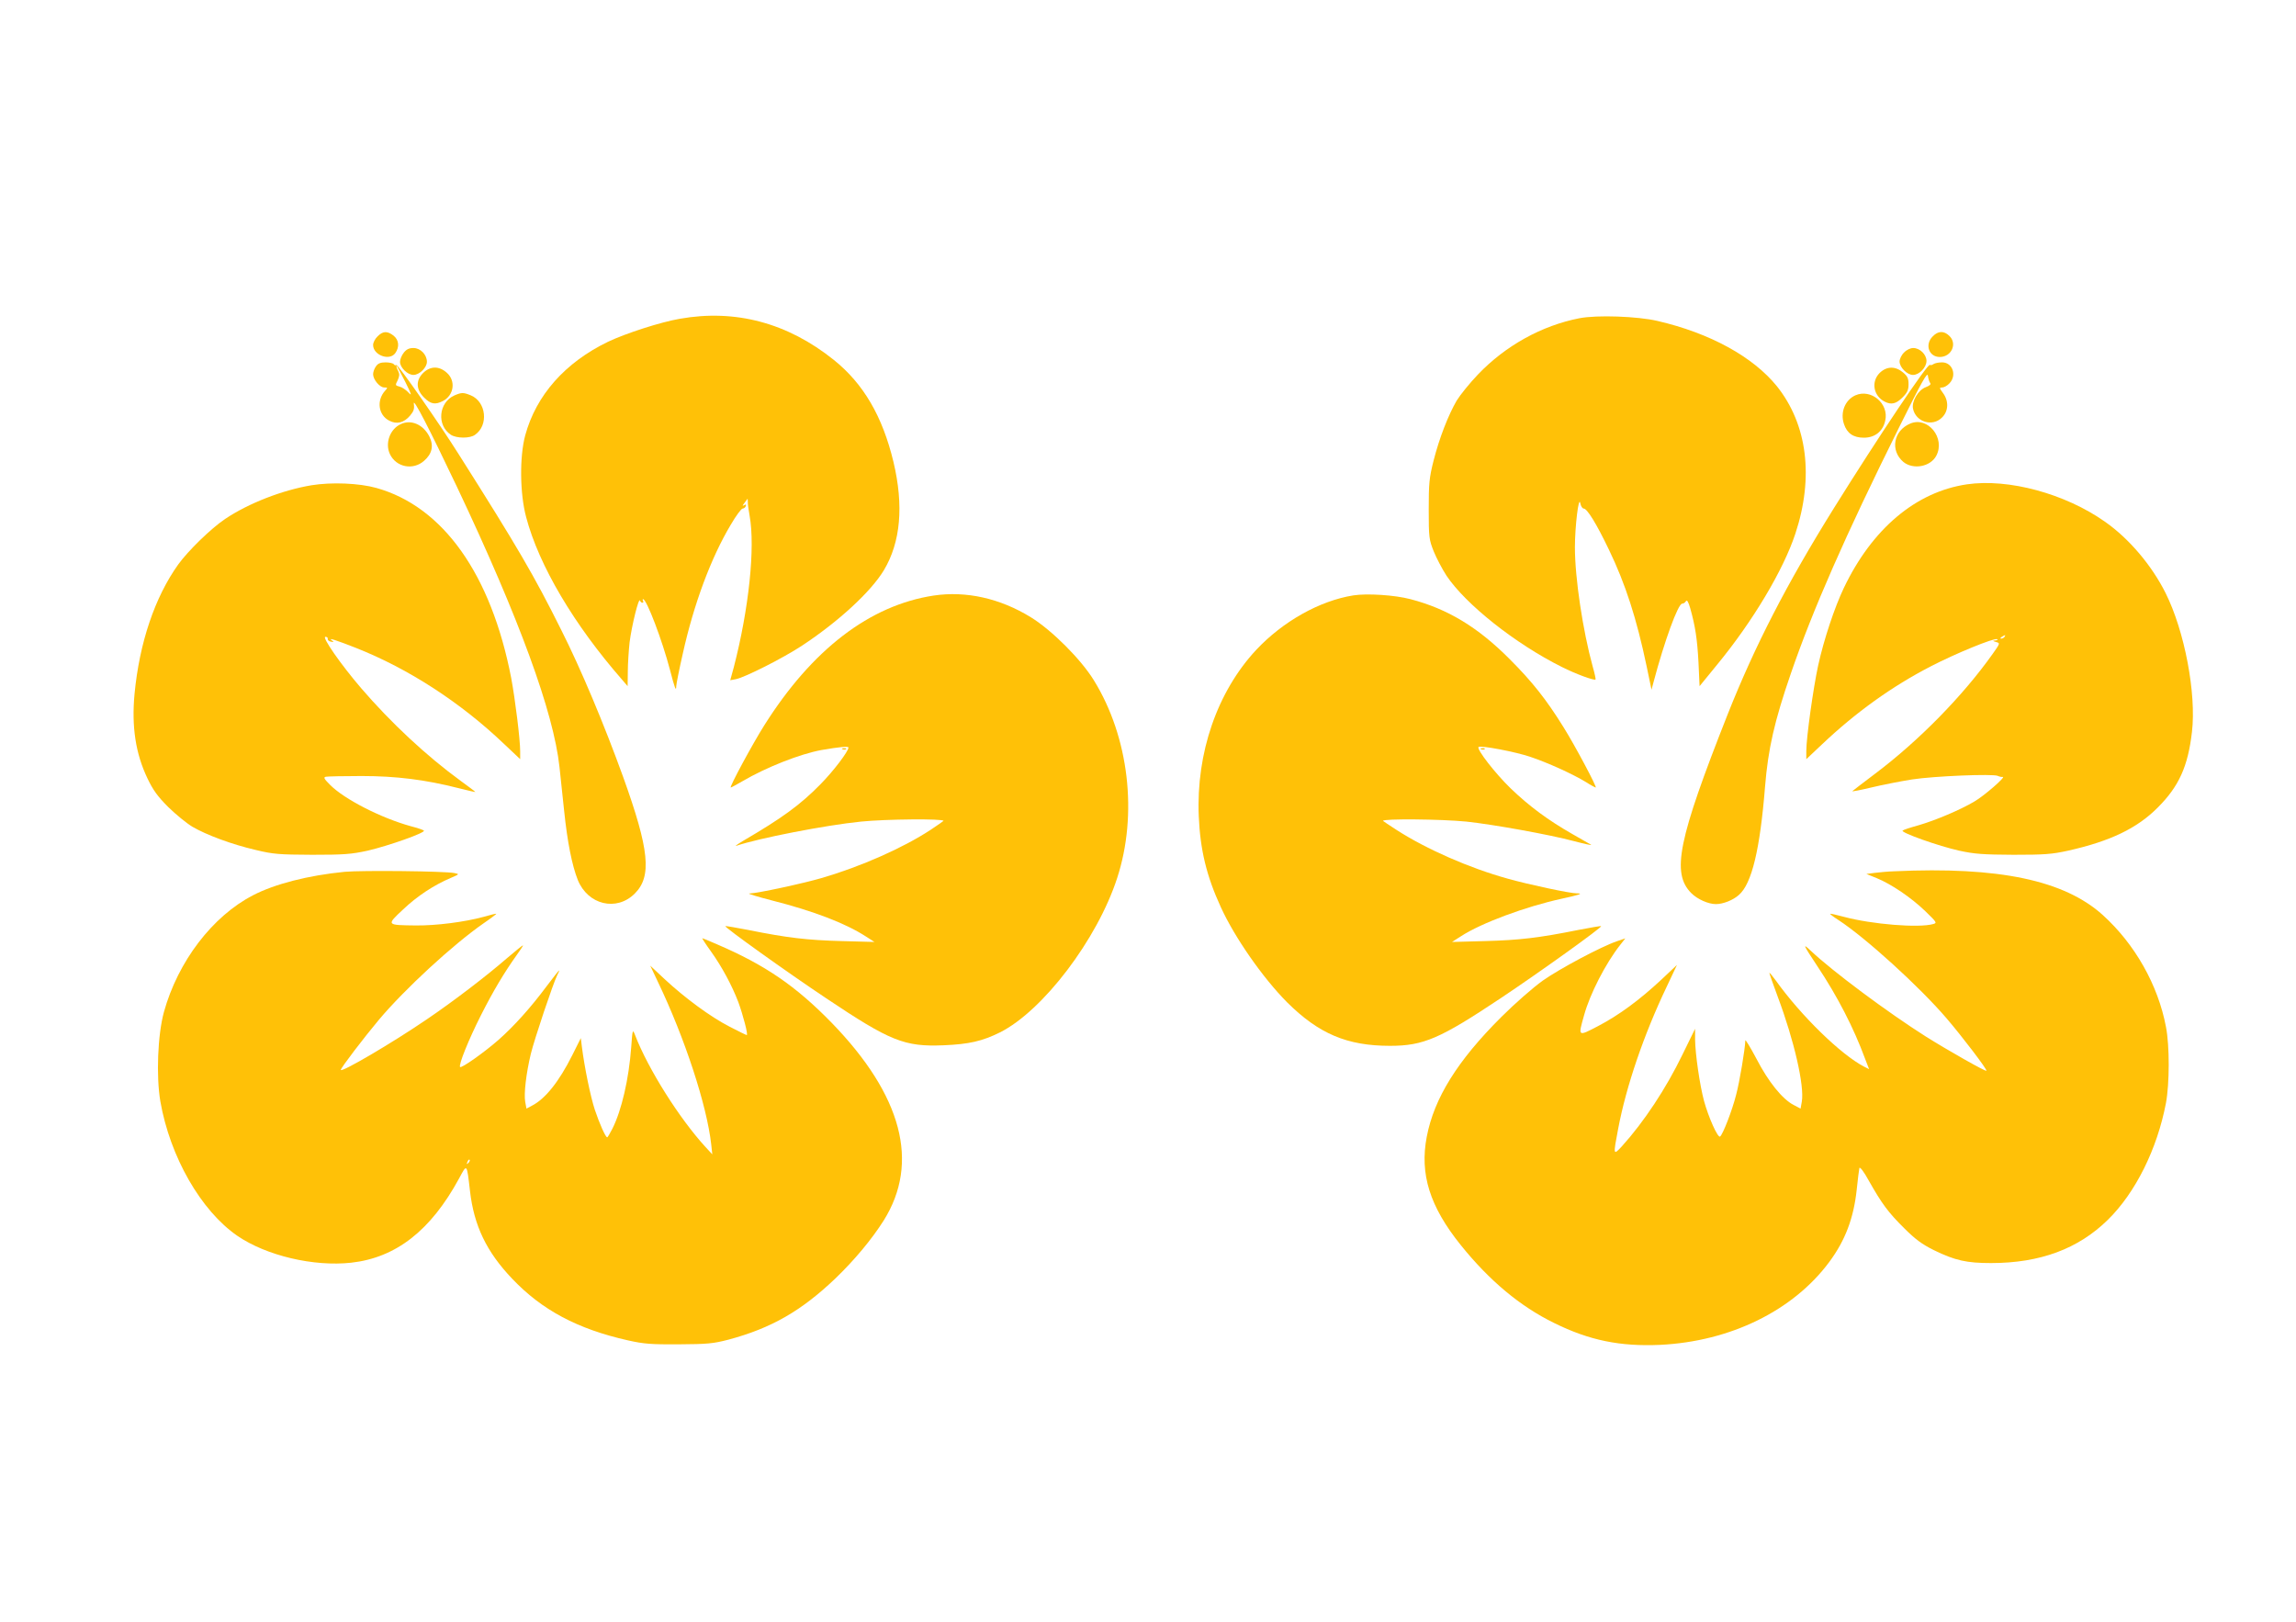 <?xml version="1.0" standalone="no"?>
<!DOCTYPE svg PUBLIC "-//W3C//DTD SVG 20010904//EN"
 "http://www.w3.org/TR/2001/REC-SVG-20010904/DTD/svg10.dtd">
<svg version="1.0" xmlns="http://www.w3.org/2000/svg"
 width="1280pt" height="904pt" viewBox="0 0 1280 904"
 preserveAspectRatio="xMidYMid meet">
<g transform="translate(0,904) scale(0.1,-0.1)"
fill="#ffc107" stroke="none">
<path d="M3790 7263 c-106 -18 -301 -81 -400 -128 -240 -116 -401 -298 -462
-522 -32 -119 -30 -324 5 -455 71 -270 268 -602 536 -908 l30 -35 1 80 c0 44
5 119 10 165 12 93 51 252 58 232 2 -6 8 -12 13 -12 6 0 7 5 4 10 -3 6 -3 10
0 10 20 0 107 -230 150 -394 26 -101 35 -125 35 -91 0 10 16 91 36 179 62 280
158 537 268 721 29 50 59 90 66 90 7 0 15 6 18 14 3 9 0 11 -9 5 -11 -6 -11
-4 1 12 8 10 15 21 17 23 1 2 2 -5 2 -15 -1 -11 4 -46 10 -79 32 -177 -4 -519
-88 -844 l-20 -73 32 6 c50 10 262 117 367 186 205 135 386 302 458 422 93
156 111 359 53 603 -61 254 -167 436 -333 569 -257 206 -548 284 -858 229z"/>
<path d="M8805 7266 c-210 -41 -412 -153 -565 -313 -47 -49 -100 -115 -119
-146 -47 -81 -97 -209 -129 -335 -24 -95 -27 -126 -27 -272 0 -156 2 -169 28
-234 15 -37 47 -98 71 -135 107 -160 384 -380 643 -509 77 -39 181 -77 188
-70 2 2 -5 35 -16 73 -55 200 -99 493 -99 664 0 115 21 291 30 246 3 -17 12
-30 19 -30 19 0 70 -82 141 -230 92 -191 154 -383 210 -650 l27 -130 12 45
c60 226 136 435 159 435 7 0 17 6 21 14 6 9 13 -3 24 -40 28 -100 39 -171 46
-303 l6 -131 98 120 c199 242 369 527 436 730 104 315 67 609 -103 822 -133
164 -372 296 -666 364 -111 26 -337 34 -435 15z"/>
<path d="M2105 7165 c-14 -13 -25 -35 -25 -48 0 -57 92 -91 124 -45 24 34 20
73 -10 97 -35 27 -59 26 -89 -4z"/>
<path d="M10775 7165 c-46 -45 -22 -115 39 -115 66 0 99 75 53 118 -30 29 -62
28 -92 -3z"/>
<path d="M2251 7074 c-12 -15 -21 -38 -21 -51 0 -32 42 -73 75 -73 33 0 75 41
75 73 0 40 -36 77 -75 77 -24 0 -39 -7 -54 -26z"/>
<path d="M10615 7075 c-14 -13 -25 -36 -25 -50 0 -33 42 -75 75 -75 35 0 75
42 75 78 0 36 -37 72 -74 72 -15 0 -37 -10 -51 -25z"/>
<path d="M2096 6998 c-9 -12 -16 -32 -16 -44 0 -30 37 -74 62 -74 20 0 20 -1
5 -18 -49 -54 -38 -136 23 -167 42 -22 82 -12 116 28 21 25 25 38 21 66 -6 41
86 -138 241 -464 347 -733 538 -1256 571 -1560 6 -55 18 -165 26 -245 18 -174
44 -304 76 -385 56 -139 216 -178 318 -76 96 96 81 244 -65 650 -106 293 -235
601 -346 821 -150 301 -244 462 -569 975 -112 178 -341 505 -349 500 -5 -3
-11 -1 -15 5 -3 5 -24 10 -45 10 -29 0 -43 -6 -54 -22z m164 -88 c35 -71 38
-80 17 -58 -14 15 -36 30 -50 33 -24 6 -24 8 -10 35 10 22 11 34 4 49 -10 18
-15 39 -8 30 2 -2 23 -42 47 -89z"/>
<path d="M10780 7011 c-8 -6 -17 -8 -21 -5 -13 8 -288 -402 -536 -800 -264
-424 -440 -767 -591 -1147 -277 -701 -315 -886 -203 -998 34 -34 95 -61 137
-61 40 0 96 22 128 51 72 62 118 254 146 604 17 210 52 364 144 631 121 352
304 770 602 1369 130 262 160 315 162 290 2 -16 8 -35 13 -41 5 -6 -3 -14 -24
-22 -43 -15 -81 -80 -72 -121 16 -74 109 -102 162 -48 36 35 38 92 5 136 -21
29 -21 31 -4 31 10 0 28 10 40 23 43 45 17 117 -41 117 -18 0 -39 -4 -47 -9z"/>
<path d="M2359 6961 c-42 -42 -40 -92 5 -137 37 -37 62 -42 106 -19 61 32 72
112 21 157 -43 39 -92 38 -132 -1z"/>
<path d="M10479 6961 c-49 -49 -35 -128 28 -160 37 -19 64 -12 99 23 27 27 34
42 34 74 0 33 -6 45 -31 66 -43 36 -91 35 -130 -3z"/>
<path d="M2534 6836 c-89 -39 -101 -167 -20 -220 32 -20 105 -21 134 0 77 53
63 184 -23 220 -42 17 -51 17 -91 0z"/>
<path d="M10343 6836 c-57 -26 -85 -95 -63 -160 17 -52 53 -76 111 -76 61 0
106 35 119 95 22 95 -79 180 -167 141z"/>
<path d="M2235 6676 c-61 -27 -90 -107 -61 -168 35 -73 129 -91 190 -37 45 39
55 84 30 135 -34 67 -101 97 -159 70z"/>
<path d="M10650 6679 c-94 -39 -114 -150 -39 -214 55 -45 152 -27 184 35 51
98 -47 220 -145 179z"/>
<path d="M1737 6335 c-162 -27 -351 -100 -482 -188 -79 -53 -206 -177 -261
-253 -131 -183 -217 -438 -244 -723 -17 -182 6 -332 72 -470 31 -65 56 -100
116 -160 43 -42 103 -91 135 -110 79 -46 219 -98 352 -129 99 -24 130 -26 315
-27 179 0 218 3 310 23 116 27 326 101 313 112 -4 4 -37 15 -72 24 -167 46
-372 151 -451 231 -34 34 -38 42 -23 45 10 2 99 4 198 4 193 0 355 -20 543
-68 50 -13 92 -22 92 -21 0 2 -38 30 -83 63 -188 137 -387 322 -553 515 -115
134 -221 287 -200 287 9 0 15 -5 13 -12 -1 -6 7 -13 18 -15 17 -3 18 -2 5 7
-23 17 17 4 135 -42 293 -116 583 -304 826 -536 l89 -84 0 43 c0 67 -28 291
-50 409 -112 579 -380 956 -752 1060 -97 27 -249 33 -361 15z"/>
<path d="M10965 6340 c-284 -42 -528 -247 -686 -578 -51 -107 -111 -286 -143
-432 -27 -124 -66 -402 -66 -476 l0 -46 88 83 c187 177 388 322 607 435 137
71 350 158 368 151 7 -3 3 -6 -8 -7 -18 -2 -17 -3 3 -9 23 -6 23 -7 -19 -66
-166 -234 -411 -484 -654 -667 -66 -50 -124 -94 -128 -98 -5 -4 42 5 105 20
62 15 165 35 228 45 125 19 448 32 477 20 10 -5 23 -7 28 -6 21 3 -104 -106
-158 -137 -77 -46 -219 -106 -313 -133 -44 -12 -83 -25 -87 -29 -13 -11 202
-87 315 -112 87 -19 134 -22 303 -23 174 0 214 3 305 23 236 53 385 125 500
241 118 118 168 230 190 421 25 214 -41 562 -147 774 -77 154 -203 303 -337
397 -222 157 -539 243 -771 209z m210 -850 c-3 -5 -12 -10 -18 -10 -7 0 -6 4
3 10 19 12 23 12 15 0z"/>
<path d="M5205 5720 c-356 -54 -678 -301 -944 -723 -64 -101 -197 -347 -187
-347 3 0 32 16 65 35 133 78 321 152 441 174 98 17 150 22 150 14 0 -22 -85
-133 -156 -205 -113 -115 -213 -188 -434 -317 -30 -18 -46 -30 -35 -26 122 42
497 115 695 135 139 14 460 17 460 4 0 -1 -33 -24 -72 -50 -154 -101 -387
-204 -605 -268 -115 -33 -357 -85 -406 -87 -12 0 46 -18 128 -39 232 -59 408
-127 520 -199 l50 -32 -185 5 c-189 5 -301 18 -519 62 -68 13 -125 23 -127 21
-6 -6 343 -256 562 -402 357 -239 436 -271 654 -262 143 6 216 23 315 72 239
120 542 518 653 860 116 356 66 786 -130 1103 -72 117 -234 279 -351 351 -172
106 -362 148 -542 121z"/>
<path d="M7545 5721 c-189 -30 -394 -146 -542 -304 -217 -233 -335 -574 -320
-927 8 -187 43 -333 123 -507 77 -169 234 -394 369 -530 177 -176 335 -243
574 -243 187 0 279 40 618 266 216 144 566 395 559 401 -2 2 -59 -8 -127 -21
-218 -44 -330 -57 -519 -62 l-185 -5 50 32 c114 74 360 165 561 209 101 22
124 30 84 30 -38 0 -268 49 -385 82 -213 59 -452 164 -617 270 -43 28 -78 51
-78 52 0 13 322 10 465 -4 150 -16 466 -73 600 -109 61 -16 103 -25 95 -20 -8
5 -55 32 -105 60 -133 76 -238 153 -343 254 -84 81 -192 219 -179 231 10 10
207 -27 288 -55 99 -33 239 -97 311 -141 26 -17 51 -30 54 -30 9 0 -116 235
-180 337 -95 153 -173 252 -300 379 -177 178 -346 280 -553 334 -87 23 -242
33 -318 21z"/>
<path d="M4698 4863 c7 -3 16 -2 19 1 4 3 -2 6 -13 5 -11 0 -14 -3 -6 -6z"/>
<path d="M8258 4863 c7 -3 16 -2 19 1 4 3 -2 6 -13 5 -11 0 -14 -3 -6 -6z"/>
<path d="M1921 4180 c-204 -20 -390 -68 -511 -131 -226 -117 -418 -369 -496
-650 -35 -127 -44 -358 -20 -499 54 -309 226 -609 429 -749 162 -111 426 -173
635 -150 250 28 443 179 601 469 45 84 43 87 61 -68 22 -194 92 -340 235 -490
166 -175 365 -281 646 -344 89 -20 130 -23 284 -22 160 1 191 4 276 26 239 64
406 160 596 341 107 103 203 218 270 324 201 322 103 696 -291 1102 -200 205
-371 322 -639 437 -43 19 -80 34 -82 34 -2 0 19 -33 48 -73 61 -85 117 -189
153 -283 26 -71 56 -184 47 -184 -3 0 -46 21 -96 47 -107 55 -249 160 -362
265 l-80 75 43 -91 c150 -313 273 -689 297 -906 l6 -55 -37 40 c-146 159 -321
436 -394 626 -13 33 -14 30 -21 -68 -13 -178 -54 -354 -105 -455 -14 -27 -26
-48 -29 -48 -9 0 -43 76 -69 154 -24 73 -57 233 -72 350 l-6 49 -47 -94 c-74
-148 -151 -245 -226 -283 l-30 -16 -7 38 c-8 45 5 157 31 266 21 86 124 392
147 439 8 15 13 27 11 27 -2 0 -33 -39 -69 -87 -90 -121 -182 -223 -269 -300
-80 -70 -206 -159 -214 -151 -10 10 48 154 116 288 68 135 131 240 201 338 21
29 36 52 33 52 -3 0 -42 -32 -88 -71 -114 -99 -298 -240 -447 -341 -195 -133
-480 -300 -480 -282 0 11 130 181 213 280 143 170 413 419 583 537 41 28 72
52 71 53 -1 2 -33 -6 -71 -17 -107 -29 -263 -49 -377 -48 -166 2 -166 1 -72
89 79 75 172 136 266 176 49 21 49 21 21 27 -52 11 -517 16 -613 7z m690
-1623 c-10 -9 -11 -8 -5 6 3 10 9 15 12 12 3 -3 0 -11 -7 -18z"/>
<path d="M10560 4183 c-36 -1 -85 -6 -110 -9 l-45 -6 57 -23 c83 -34 193 -109
271 -184 64 -62 67 -66 45 -72 -80 -23 -341 -2 -498 40 -41 11 -76 19 -77 17
-2 -1 18 -17 45 -34 151 -98 453 -372 605 -550 84 -98 227 -285 221 -291 -5
-5 -207 109 -338 191 -210 133 -517 361 -640 477 -49 46 -45 37 35 -84 112
-168 203 -344 267 -518 l22 -57 -28 14 c-129 67 -351 283 -492 480 -18 25 -35
45 -36 43 -1 -1 20 -62 47 -134 91 -243 149 -495 134 -584 l-7 -39 -38 20
c-63 32 -142 130 -208 258 -34 64 -62 110 -62 102 -1 -46 -32 -231 -51 -302
-22 -88 -75 -224 -90 -234 -13 -7 -64 107 -89 198 -24 89 -49 262 -50 343 l0
60 -70 -143 c-92 -190 -215 -376 -338 -512 -49 -53 -49 -50 -21 97 45 238 143
525 270 791 l58 123 -87 -82 c-120 -112 -236 -198 -353 -259 -113 -59 -112
-60 -78 60 33 120 120 289 201 392 l29 37 -47 -16 c-88 -30 -319 -153 -414
-220 -53 -38 -155 -127 -231 -203 -244 -243 -374 -452 -415 -667 -40 -208 17
-389 189 -603 160 -199 331 -342 521 -435 196 -97 368 -132 591 -122 391 19
741 190 943 462 89 120 136 244 153 403 6 59 13 113 15 121 3 8 26 -22 52 -70
73 -129 108 -177 197 -265 63 -63 100 -90 166 -123 119 -58 183 -72 319 -72
273 0 486 79 651 241 154 151 275 394 324 651 20 108 21 318 0 425 -44 233
-173 461 -352 623 -215 194 -579 271 -1163 244z"/>
</g>
</svg>
